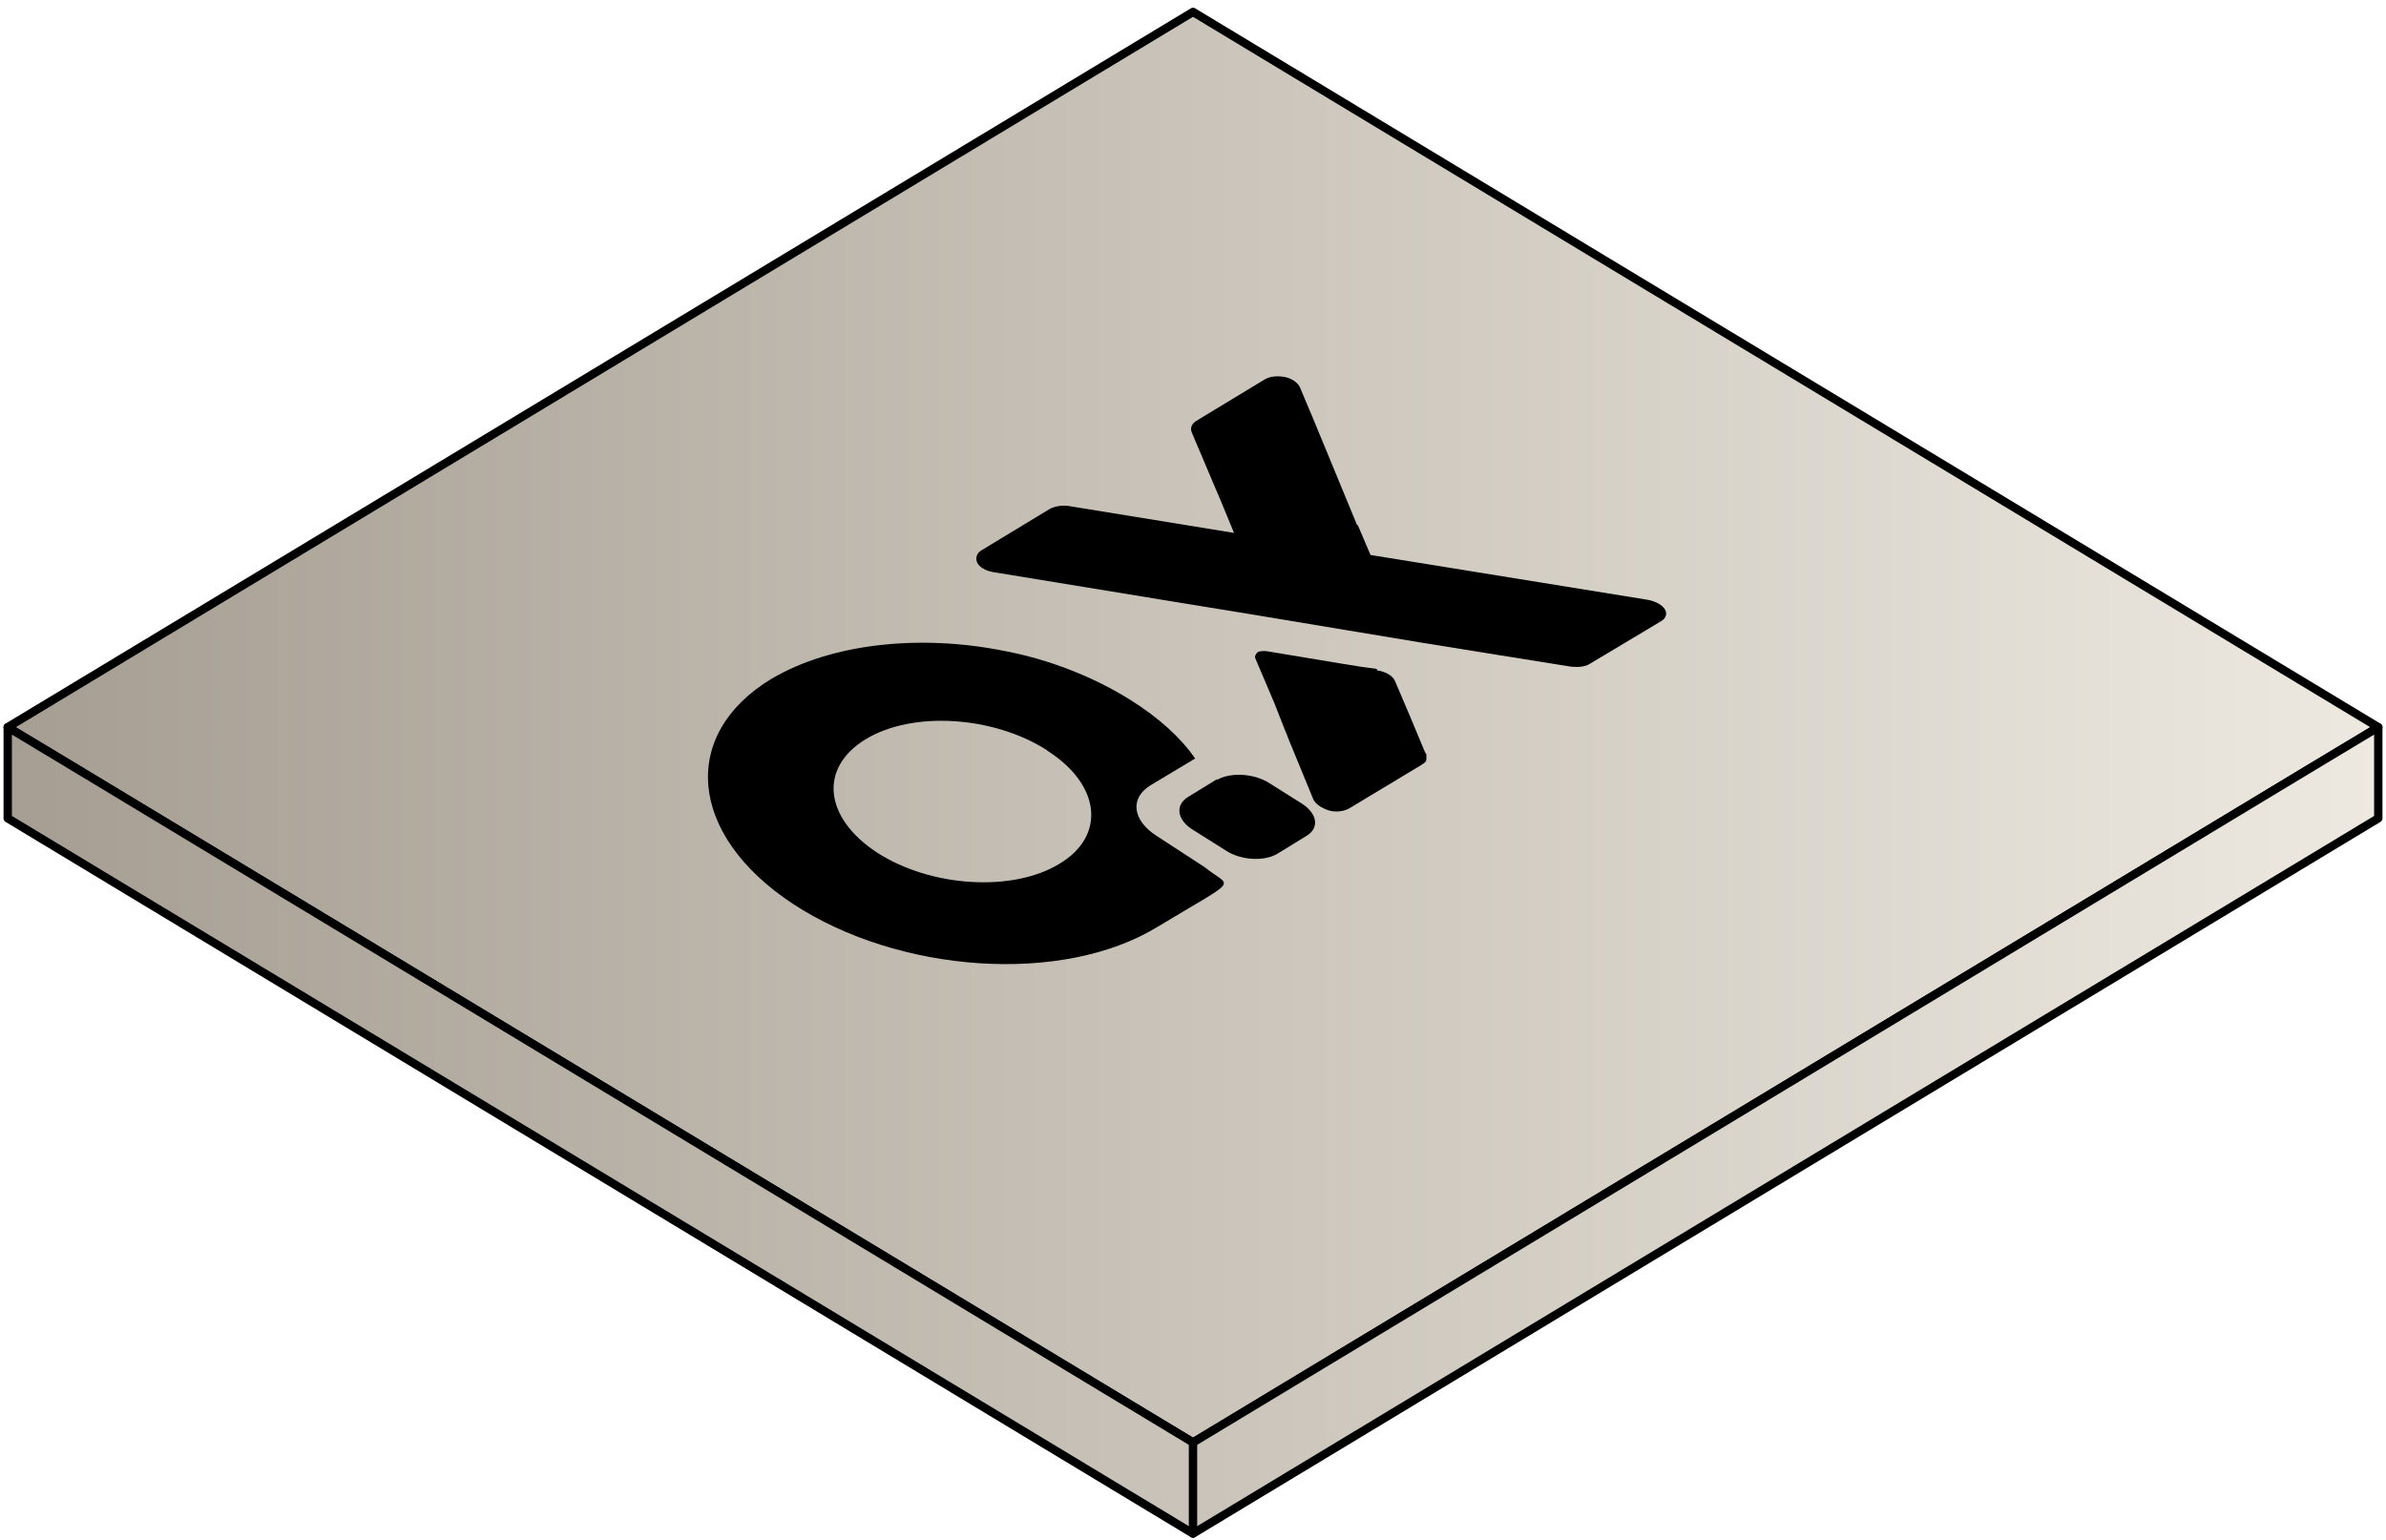 <svg width="285" height="184" viewBox="0 0 285 184" fill="none" xmlns="http://www.w3.org/2000/svg">
<path d="M275.039 92.326L142.5 172.343L9.961 92.326L142.5 12.309L275.039 92.326Z" fill="url(#paint0_linear_1144_10806)" stroke="black" stroke-linecap="round" stroke-linejoin="round"/>
<path d="M284.078 86.884L275.039 92.326L142.5 172.343L9.961 92.326L0.922 86.884L142.5 1.425L284.078 86.884Z" fill="url(#paint1_linear_1144_10806)" stroke="black" stroke-linecap="round" stroke-linejoin="round"/>
<path d="M284.078 86.884V97.769L142.5 183.228L0.922 97.769V86.884L9.961 92.326L142.5 172.343L275.039 92.326L284.078 86.884Z" fill="url(#paint2_linear_1144_10806)" stroke="black" stroke-linecap="round" stroke-linejoin="round"/>
<path d="M142.5 183.228V172.344" stroke="black" stroke-linecap="round" stroke-linejoin="round"/>
<path d="M162.182 62.734L163.703 66.306L196.816 71.663C197.746 71.833 198.506 72.258 198.844 72.769C199.182 73.279 199.013 73.874 198.421 74.214L189.89 79.316C189.383 79.656 188.538 79.741 187.693 79.656L178.655 78.211L169.7 76.765L149.765 73.449L140.388 71.918L118.594 68.347C117.665 68.177 116.989 67.751 116.736 67.241C116.482 66.731 116.651 66.136 117.158 65.796L125.436 60.779C125.943 60.524 126.703 60.354 127.548 60.439L147.399 63.67L145.963 60.184L142.753 52.615L142.331 51.595C142.162 51.17 142.331 50.66 142.838 50.319L151.116 45.303C151.708 44.962 152.637 44.877 153.482 45.047C154.326 45.218 155.002 45.728 155.255 46.238L156.438 49.044L156.692 49.639L162.098 62.734H162.182Z" fill="black"/>
<path d="M164.379 79.912L162.52 79.656L160.408 79.316L151.201 77.786C150.778 77.786 150.356 77.786 150.187 77.956C150.018 78.126 149.849 78.381 149.934 78.636L152.214 83.993L153.481 87.224C153.566 87.48 153.735 87.735 153.819 88.075L156.86 95.473C157.114 96.068 157.79 96.493 158.719 96.833C159.648 97.088 160.577 96.918 161.169 96.578L169.785 91.391C170.038 91.221 170.376 91.051 170.376 90.711C170.376 90.456 170.376 90.286 170.376 90.116L170.207 89.861L168.433 85.609L166.659 81.442C166.406 80.762 165.561 80.252 164.463 80.082V79.912H164.379Z" fill="black"/>
<path d="M145.372 93.092L141.909 95.218C140.388 96.153 140.557 97.854 142.331 99.044L146.386 101.595C148.16 102.786 150.947 102.956 152.552 102.02L156.016 99.894C157.621 98.959 157.367 97.258 155.593 96.068L151.539 93.517C149.765 92.411 146.977 92.241 145.372 93.177V93.092Z" fill="black"/>
<path d="M142.753 90.626C141.064 88.16 138.445 85.779 135.066 83.653C130.589 80.847 125.352 78.806 120.03 77.786C109.978 75.745 99.334 76.85 92.154 81.102C81.172 87.734 82.186 99.724 94.688 107.973C107.359 116.306 126.872 117.667 138.192 110.779C148.329 104.656 147.061 106.187 143.936 103.636L138.192 99.894C135.235 98.024 134.897 95.303 137.516 93.772L142.753 90.626ZM125.098 89.69C131.518 93.772 132.11 99.894 126.534 103.211C120.959 106.612 111.16 106.017 104.74 101.85C98.405 97.683 97.813 91.731 103.389 88.33C108.964 84.928 118.594 85.524 125.014 89.605L125.098 89.69Z" fill="black"/>
<defs>
<linearGradient id="paint0_linear_1144_10806" x1="9.961" y1="92.326" x2="275.039" y2="92.326" gradientUnits="userSpaceOnUse">
<stop stop-color="#A69E93"/>
<stop offset="1" stop-color="#EDE9E0"/>
</linearGradient>
<linearGradient id="paint1_linear_1144_10806" x1="0.922" y1="86.884" x2="284.078" y2="86.884" gradientUnits="userSpaceOnUse">
<stop stop-color="#A69E93"/>
<stop offset="1" stop-color="#EDE9E0"/>
</linearGradient>
<linearGradient id="paint2_linear_1144_10806" x1="0.922" y1="135.099" x2="284.078" y2="135.099" gradientUnits="userSpaceOnUse">
<stop stop-color="#A69E93"/>
<stop offset="1" stop-color="#EDE9E0"/>
</linearGradient>
</defs>
</svg>
